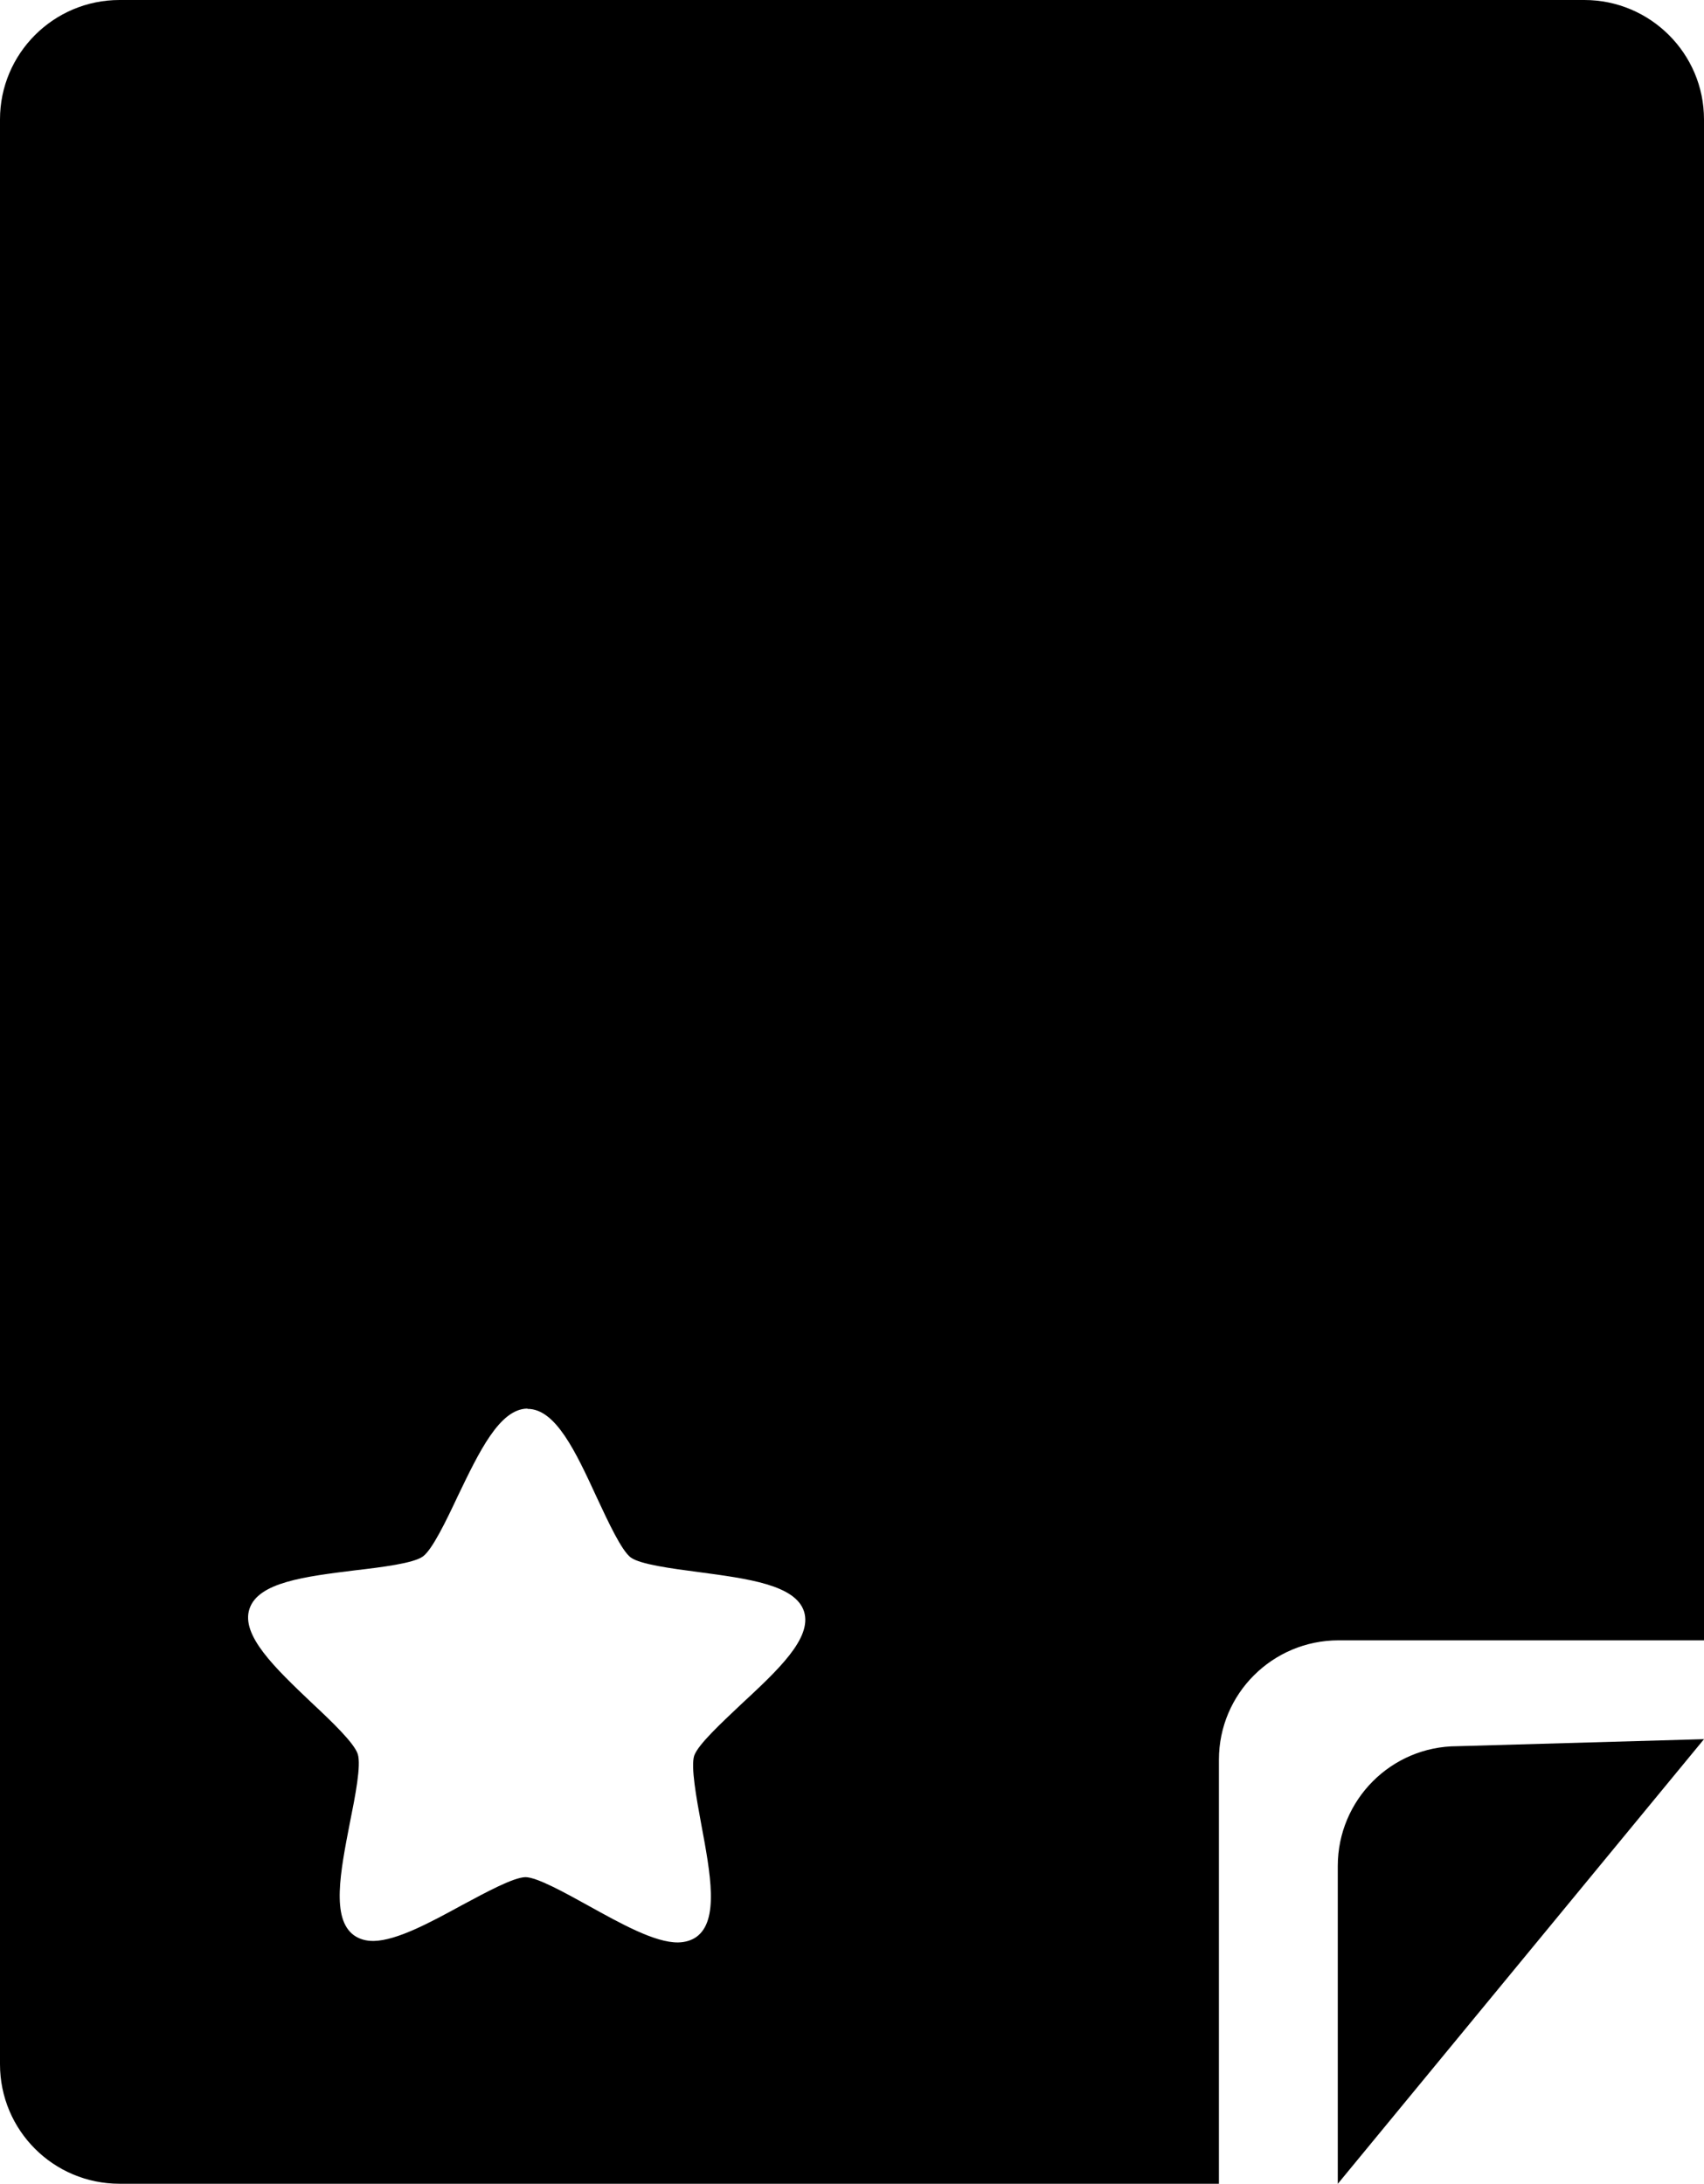 <?xml version="1.0" encoding="iso-8859-1"?>
<!-- Generator: Adobe Illustrator 16.0.0, SVG Export Plug-In . SVG Version: 6.00 Build 0)  -->
<!DOCTYPE svg PUBLIC "-//W3C//DTD SVG 1.1//EN" "http://www.w3.org/Graphics/SVG/1.1/DTD/svg11.dtd">
<svg version="1.1" id="Capa_1" xmlns="http://www.w3.org/2000/svg" xmlns:xlink="http://www.w3.org/1999/xlink" x="0px" y="0px"
	 width="24.186px" height="31.004px" viewBox="0 0 24.186 31.004" style="enable-background:new 0 0 24.186 31.004;"
	 xml:space="preserve">
<path style="fill:#000000;" d="M18.988,31.004v-4.512c0-0.938,0.759-1.701,1.698-1.701l3.5-0.1L18.988,31.004z"/>
<path style="fill:#000000;" d="M22.487,0H1.697C0.759,0,0,0.762,0,1.695v27.611c0,0.939,0.759,1.697,1.697,1.697h15.604v-6.02
	c0-0.936,0.76-1.695,1.699-1.695h5.186V1.695C24.186,0.762,23.425,0,22.487,0z M10.516,24.199c-0.283,0.268-0.607,0.568-0.663,0.727
	c-0.049,0.156,0.03,0.594,0.101,0.977c0.131,0.701,0.254,1.363-0.07,1.596c-0.07,0.049-0.158,0.076-0.259,0.078
	c-0.327,0.004-0.808-0.264-1.272-0.521c-0.342-0.189-0.729-0.404-0.895-0.406c-0.173,0.004-0.56,0.215-0.898,0.396
	c-0.457,0.25-0.925,0.502-1.253,0.51c-0.113,0.002-0.209-0.027-0.285-0.082c-0.321-0.236-0.192-0.896-0.056-1.596
	c0.077-0.381,0.162-0.816,0.112-0.975c-0.051-0.158-0.372-0.465-0.658-0.732c-0.515-0.49-1.004-0.955-0.879-1.33
	c0.125-0.379,0.792-0.459,1.499-0.547c0.387-0.045,0.829-0.1,0.963-0.197C6.135,22,6.329,21.6,6.495,21.246
	c0.307-0.639,0.595-1.24,0.987-1.248l0.007,0.004c0.398,0,0.682,0.607,0.981,1.256c0.165,0.354,0.352,0.756,0.483,0.854
	c0.135,0.098,0.576,0.156,0.963,0.207c0.705,0.094,1.373,0.182,1.496,0.559C11.532,23.256,11.04,23.713,10.516,24.199z"/>
<g>
</g>
<g>
</g>
<g>
</g>
<g>
</g>
<g>
</g>
<g>
</g>
<g>
</g>
<g>
</g>
<g>
</g>
<g>
</g>
<g>
</g>
<g>
</g>
<g>
</g>
<g>
</g>
<g>
</g>
</svg>
